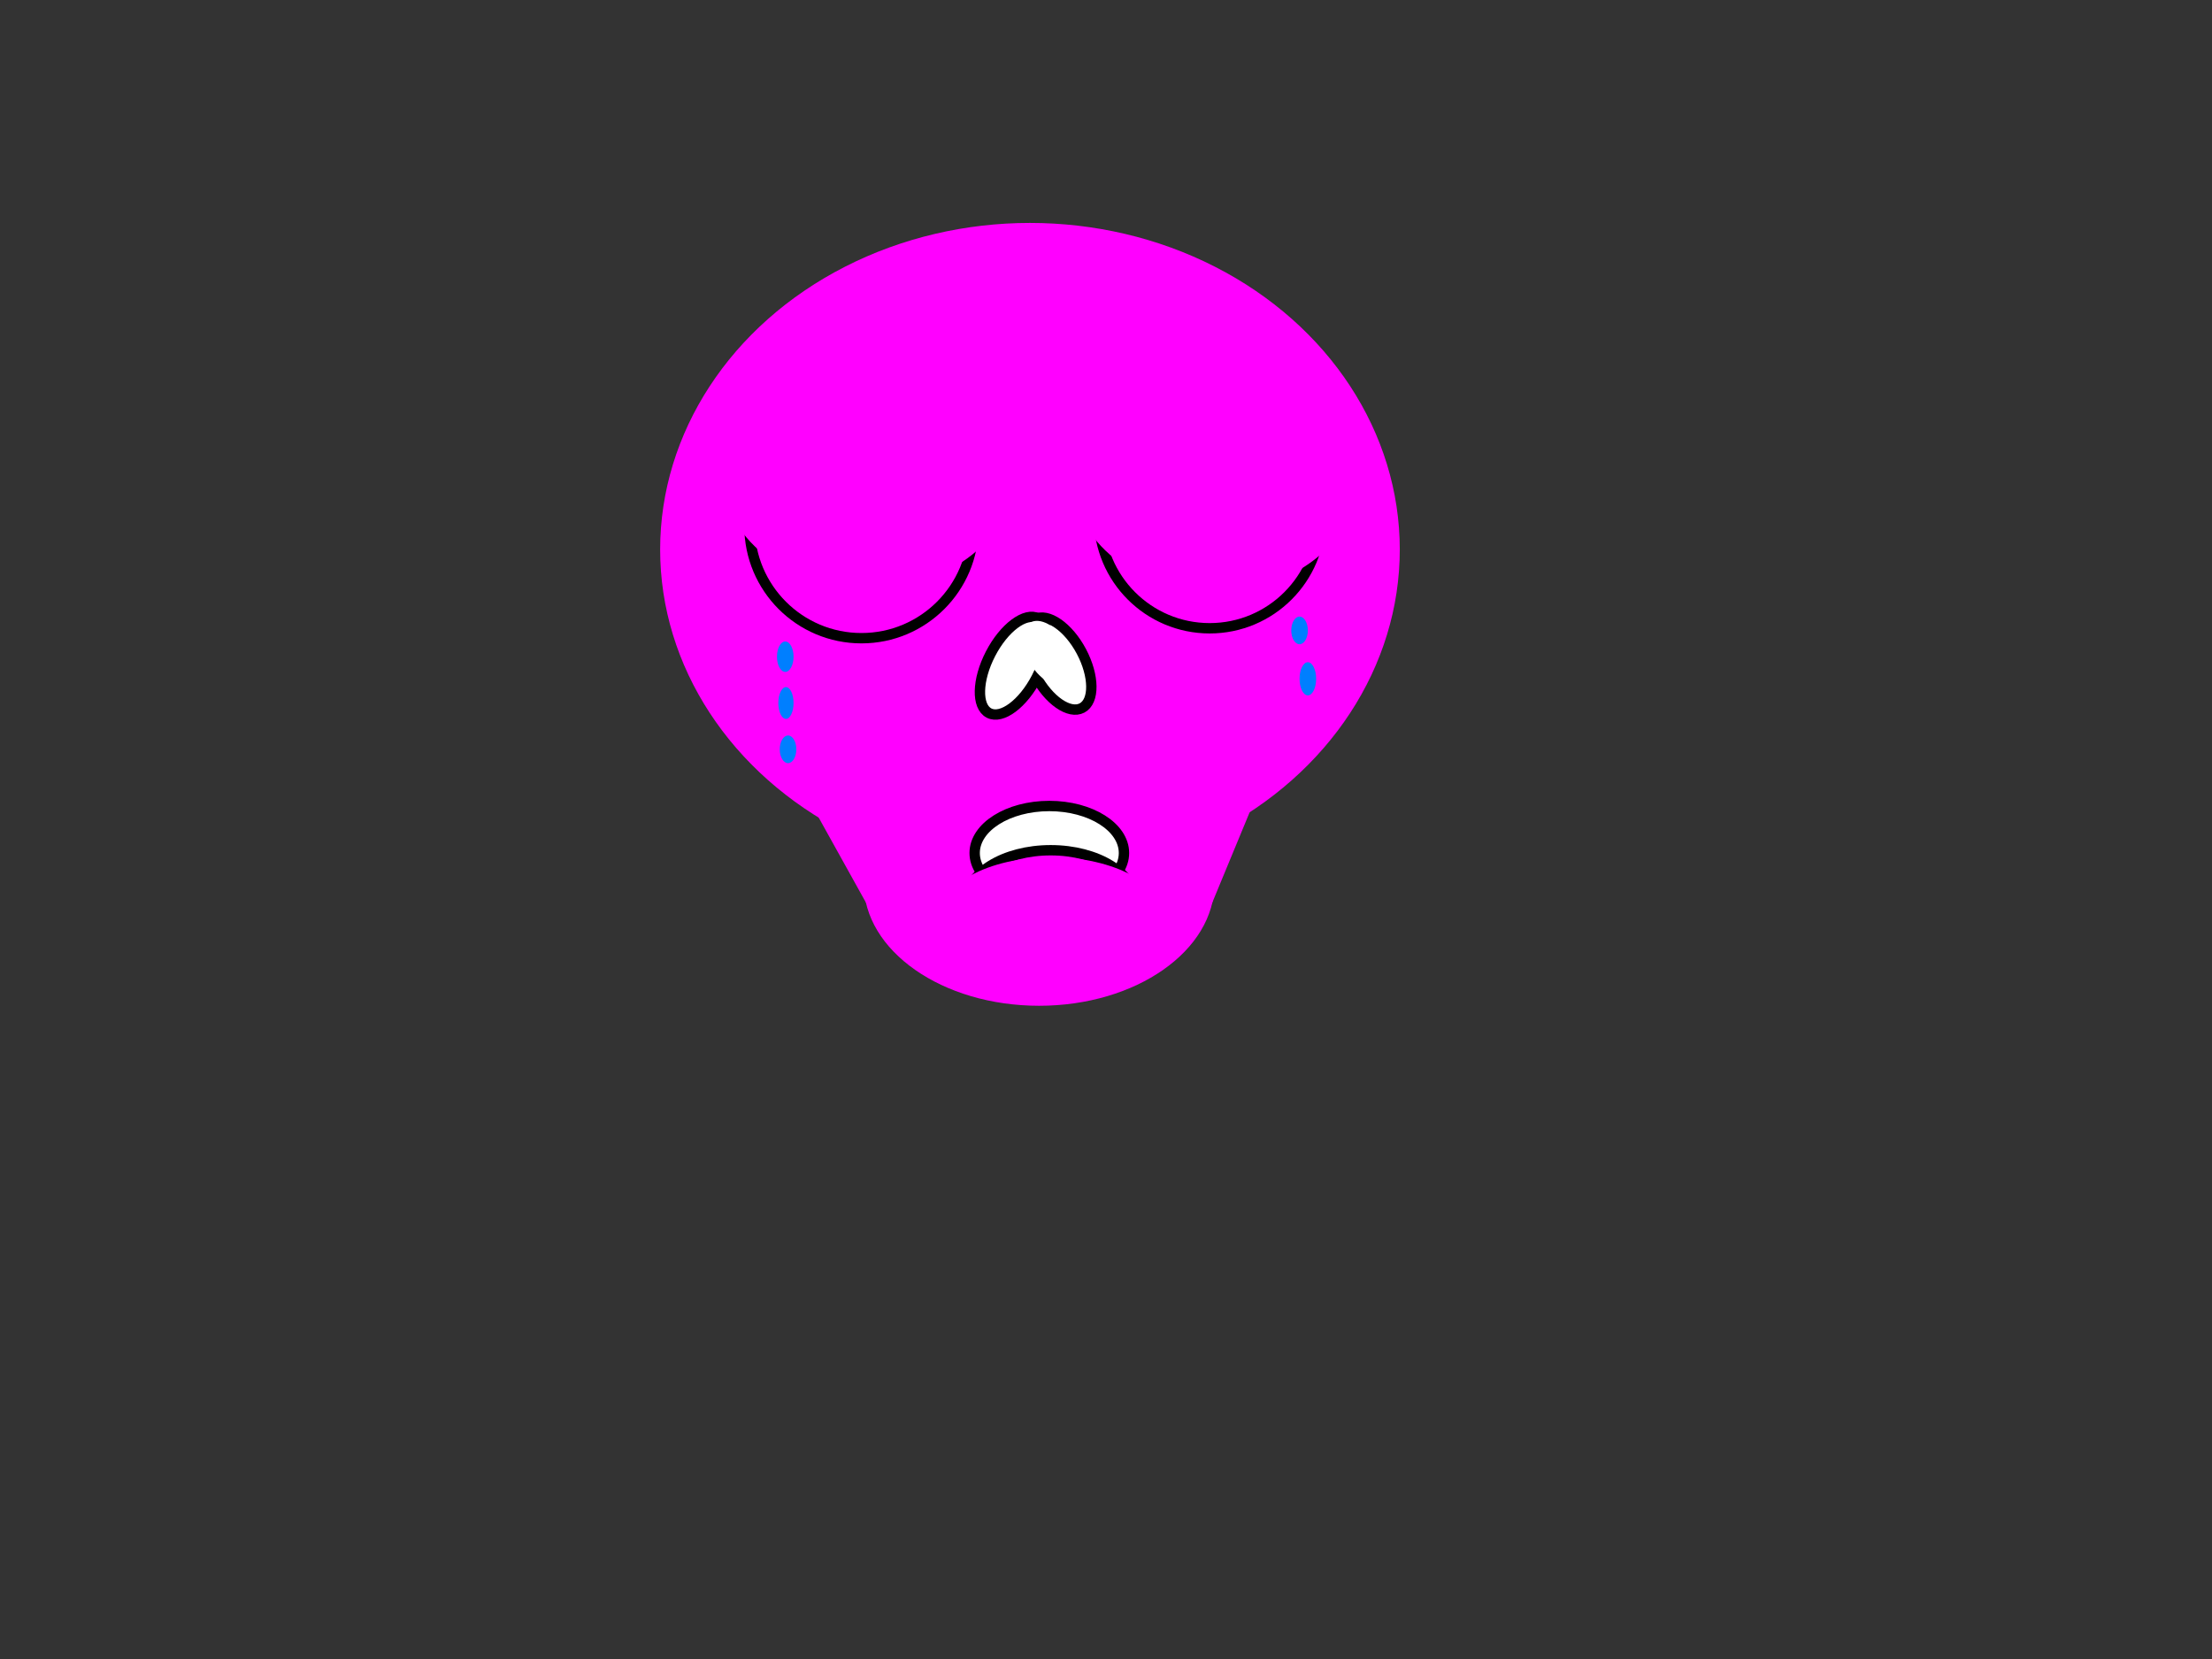 <?xml version="1.0"?><svg width="640" height="480" xmlns="http://www.w3.org/2000/svg">
 <rect width="100%" height="100%" fill="#333333" stroke="none"/>
 <!-- Created with SVG-edit - http://svg-edit.googlecode.com/ -->
 <title>sad magenta</title>
 <g>
  <title>Layer 1</title>
  <ellipse fill="#ff00ff" stroke="#000000" stroke-width="0" cx="298" cy="159" id="svg_1" rx="107" ry="94.5"/>
  <path fill="#ff00ff" stroke="#000000" stroke-width="0" stroke-dasharray="null" stroke-linejoin="null" stroke-linecap="null" d="m393,159l-42.46,102.662l-99.244,0.838l-57.296,-103.081" id="svg_4"/>
  <ellipse fill="#ff00ff" stroke="#000000" stroke-width="0" stroke-dasharray="null" stroke-linejoin="null" stroke-linecap="null" cx="300.65" cy="255.5" id="svg_5" rx="50.75" ry="35.5"/>
  <circle fill="#ff00ff" stroke="#000000" stroke-width="3" stroke-dasharray="null" stroke-linejoin="null" stroke-linecap="null" cx="249.25" cy="152.25" r="32.401" id="svg_28"/>
  <circle fill="#ff00ff" stroke="#000000" stroke-width="3" stroke-dasharray="null" stroke-linejoin="null" stroke-linecap="null" cx="350" cy="149.75" r="32.029" id="svg_29"/>
  <circle fill="#000000" stroke="#000000" stroke-width="0" stroke-dasharray="null" stroke-linejoin="null" stroke-linecap="null" cx="353.7" cy="143.15" r="4.722" id="svg_62"/>
  <circle fill="#000000" stroke="#000000" stroke-width="0" stroke-dasharray="null" stroke-linejoin="null" stroke-linecap="null" cx="248.45" cy="153.45" r="5.351" id="svg_63"/>
  <ellipse fill="#ffffff" stroke="#000000" stroke-width="3" stroke-dasharray="null" stroke-linejoin="null" stroke-linecap="null" cx="306.259" cy="191.998" id="svg_71" rx="7.5" ry="14.531" transform="rotate(-27.943 306.259,191.998) "/>
  <ellipse fill="#ffffff" stroke="#000000" stroke-width="3" stroke-dasharray="null" stroke-linejoin="null" stroke-linecap="null" cx="293.249" cy="192.61" id="svg_72" rx="7.5" ry="15.424" transform="rotate(27.357 293.249,192.61) "/>
  <ellipse fill="#ffffff" stroke="#ffffff" stroke-dasharray="null" stroke-linejoin="null" stroke-linecap="null" cx="303.401" cy="189.034" id="svg_73" rx="5.591" ry="9.903" transform="rotate(-32.196 303.401,189.034) "/>
  <line transform="rotate(1.123 366.4,121.4) " id="svg_2" y2="132.784" x2="377.612" y1="110.016" x1="355.188" stroke-linecap="null" stroke-linejoin="null" stroke-dasharray="null" stroke-width="3" stroke="#000000" fill="none"/>
  <line transform="rotate(6.74 231,124.8) " id="svg_3" y2="137.235" x2="222.459" y1="112.365" x1="239.541" stroke-linecap="null" stroke-linejoin="null" stroke-dasharray="null" stroke-width="3" stroke="#000000" fill="none"/>
  <ellipse ry="13.6" rx="21.6" id="svg_6" cy="246.8" cx="303.6" stroke-linecap="null" stroke-linejoin="null" stroke-dasharray="null" stroke-width="3" stroke="#000000" fill="#ffffff"/>
  <ellipse stroke-width="3" ry="15" rx="24.4" id="svg_7" cy="261" cx="304" stroke-linecap="null" stroke-linejoin="null" stroke-dasharray="null" stroke="#000000" fill="#ff00ff"/>
  <ellipse ry="18" rx="33" id="svg_8" cy="266" cx="304.2" stroke-linecap="null" stroke-linejoin="null" stroke-dasharray="null" stroke-width="0" stroke="#000000" fill="#ff00ff"/>
  <ellipse ry="4.4" rx="2.4" id="svg_9" cy="190" cx="227.2" stroke-linecap="null" stroke-linejoin="null" stroke-dasharray="null" stroke-width="0" stroke="#005fbf" fill="#007fff"/>
  <ellipse ry="4.6" rx="2.2" id="svg_10" cy="203.4" cx="227.4" stroke-linecap="null" stroke-linejoin="null" stroke-dasharray="null" stroke-width="0" stroke="#005fbf" fill="#007fff"/>
  <ellipse ry="4" rx="2.4" id="svg_11" cy="182.4" cx="376" stroke-linecap="null" stroke-linejoin="null" stroke-dasharray="null" stroke-width="0" stroke="#005fbf" fill="#007fff"/>
  <ellipse ry="4.8" rx="2.4" id="svg_12" cy="196.4" cx="378.4" stroke-linecap="null" stroke-linejoin="null" stroke-dasharray="null" stroke-width="0" stroke="#005fbf" fill="#007fff"/>
  <ellipse ry="4" rx="2.4" id="svg_13" cy="216.8" cx="228" stroke-linecap="null" stroke-linejoin="null" stroke-dasharray="null" stroke-width="0" stroke="#005fbf" fill="#007fff"/>
  <ellipse ry="33.6" rx="42.4" id="svg_14" cy="136.8" cx="251.2" stroke-linecap="null" stroke-linejoin="null" stroke-dasharray="null" stroke-width="0" stroke="#000000" fill="#ff00ff"/>
  <ellipse ry="32.8" rx="41.2" id="svg_15" cy="138.4" cx="351.6" stroke-linecap="null" stroke-linejoin="null" stroke-dasharray="null" stroke-width="0" stroke="#000000" fill="#ff00ff"/>
 </g>
</svg>